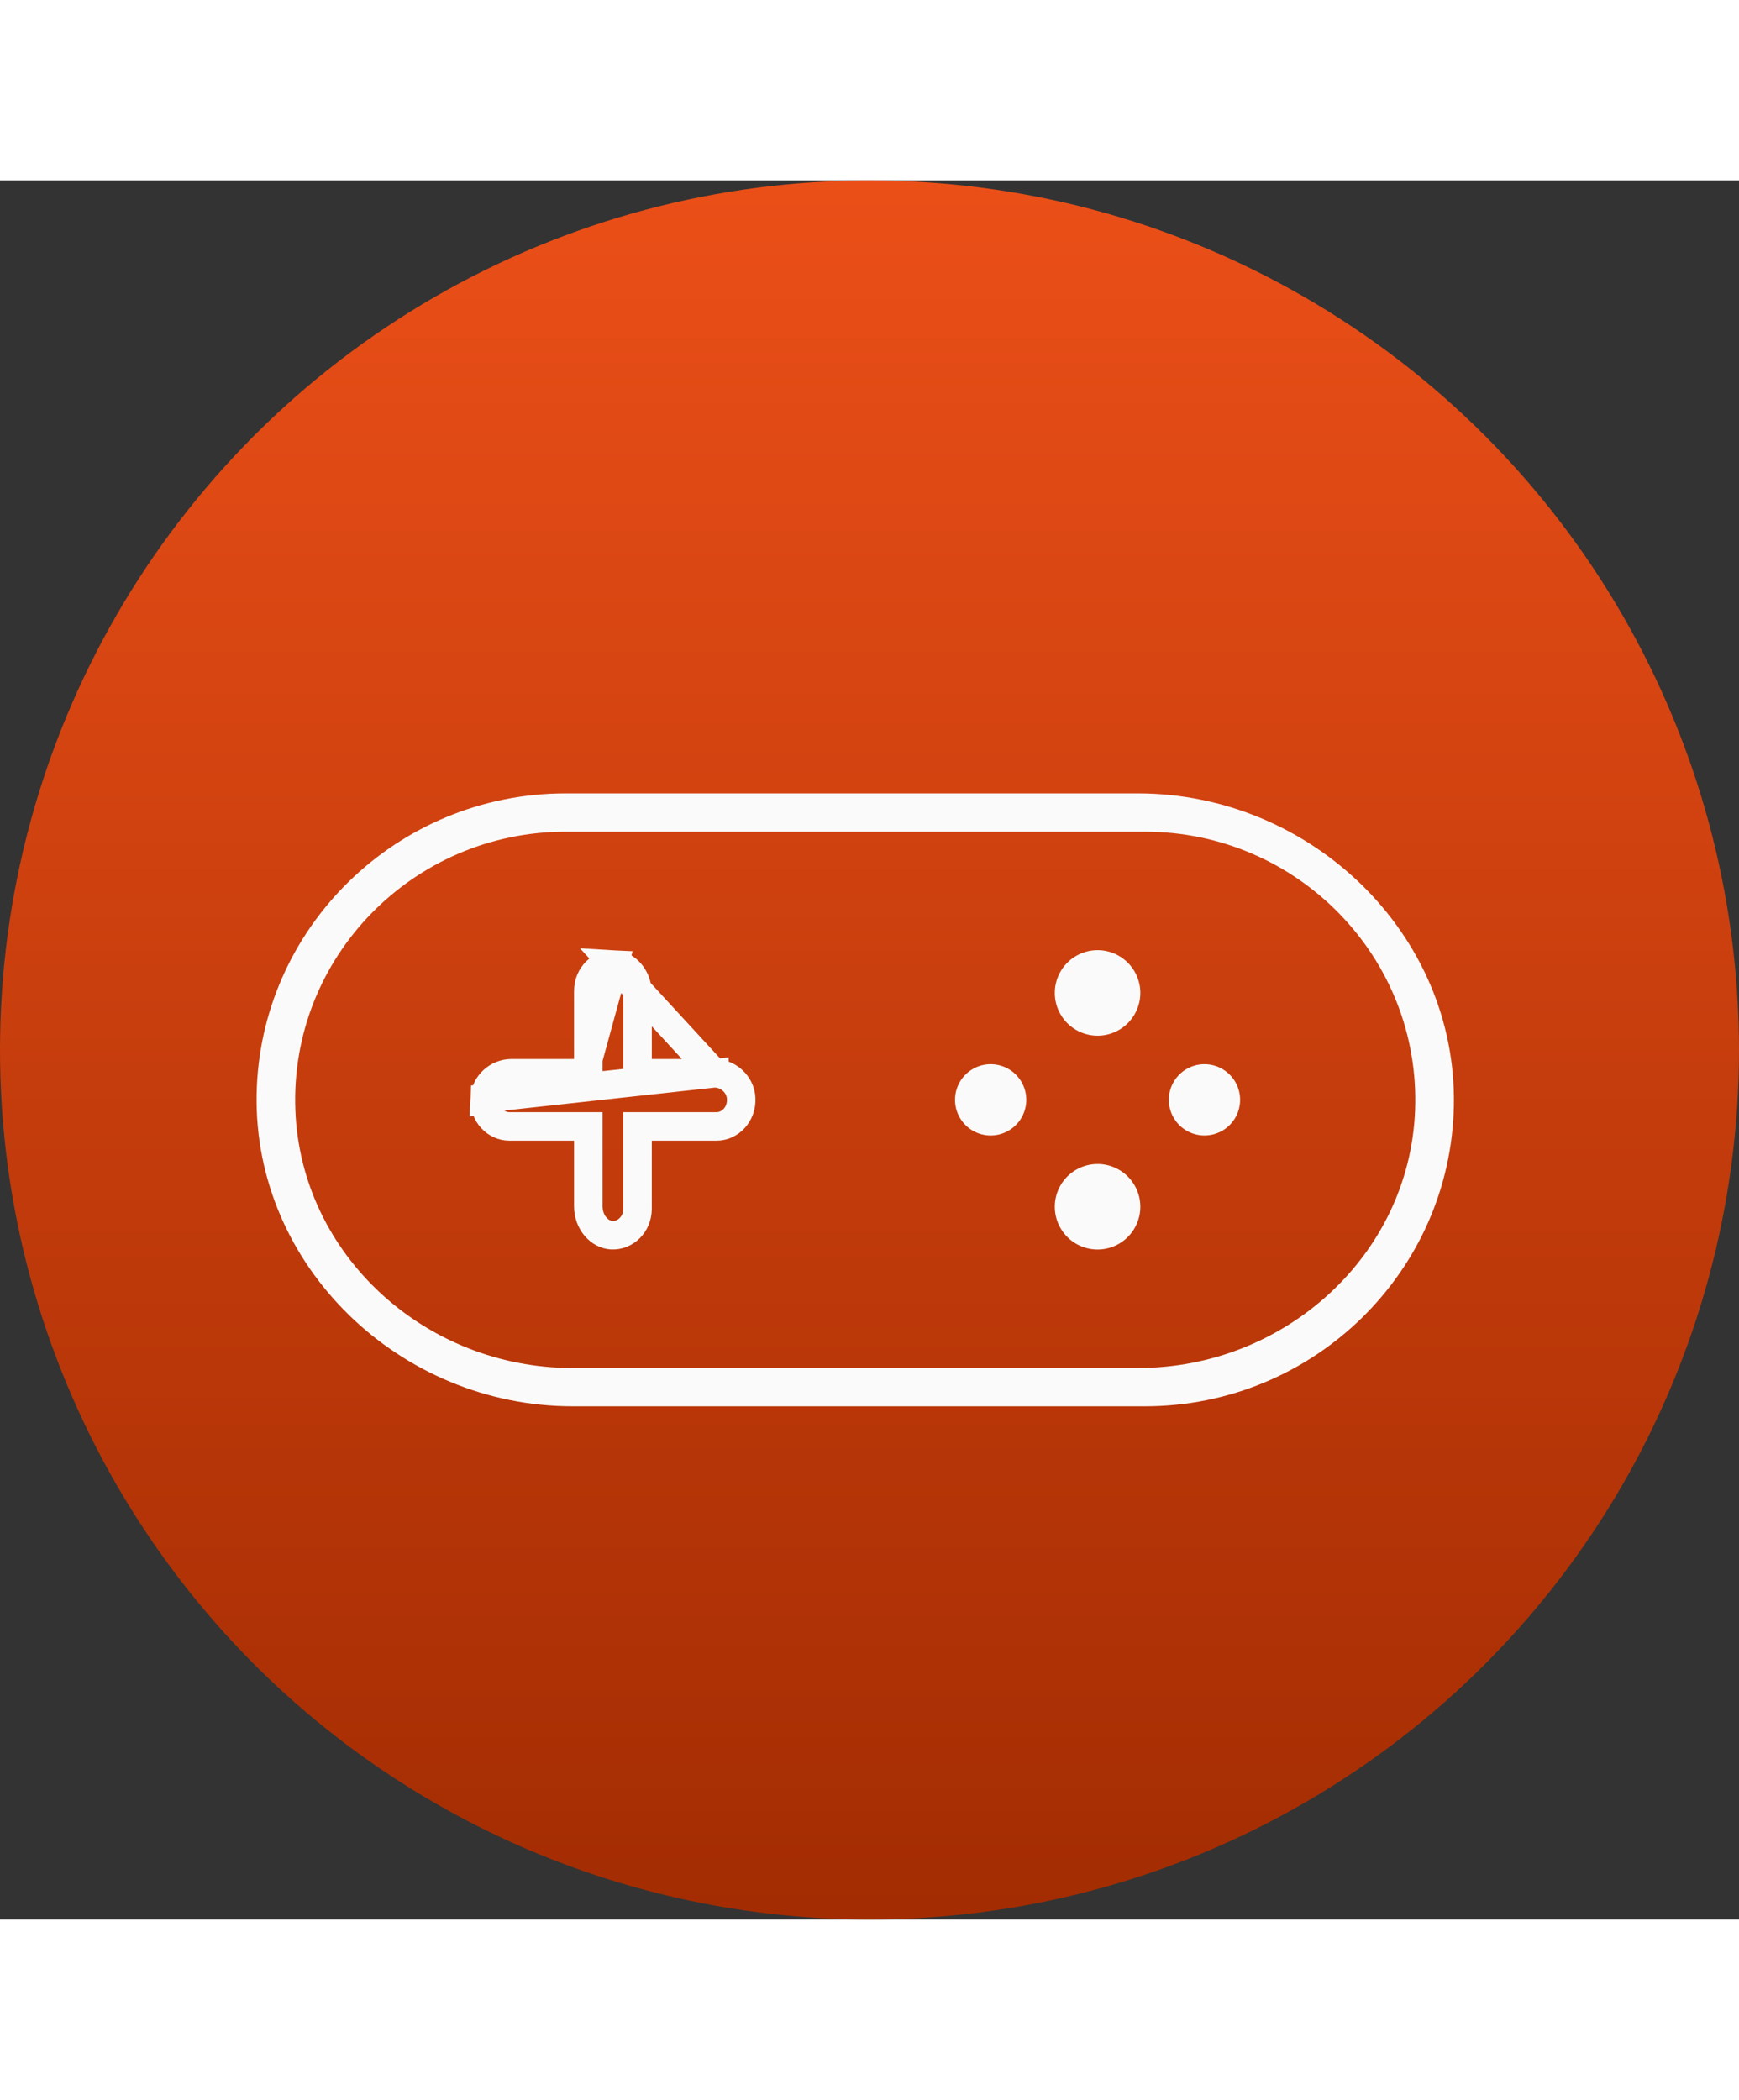 <svg width="53" height="64" viewBox="0 0 122 122" fill="none" xmlns="http://www.w3.org/2000/svg"><rect x="0" y="0" width="122" height="122" fill="#333333" stroke="none"/><circle cx="61" cy="61" r="61" fill="url(#a)"/><path d="M79.829 43H39.676c-11.829 0-21.474 9.446-21.673 21.132C17.798 76.157 28.043 86 40.171 86h40.153c11.829 0 21.474-9.446 21.673-21.132C102.201 52.842 91.957 43 79.829 43Zm.027 40.313H40.142c-10.271 0-19.032-7.907-19.42-18.086-.409-10.703 8.252-19.54 18.954-19.54h40.646c10.701 0 19.362 8.837 18.954 19.54-.39 10.18-9.149 18.085-19.42 18.085Z" fill="#FBFAFA"/><path d="M50.118 62.636h-5.39v-5.61c0-1.137-.8-1.977-1.636-2.024l7.026 7.634Zm0 0c.974 0 1.83.773 1.88 1.76v.001c.056 1.127-.788 1.968-1.725 1.968h-5.546v5.772c0 1.112-.87 1.913-1.818 1.86-.836-.046-1.636-.886-1.636-2.023v-5.61h-5.546c-.937 0-1.78-.841-1.724-1.968l16.115-1.76Zm-8.845 0h-5.391c-.974 0-1.83.772-1.88 1.76l7.27-1.76Zm0 0v-1m0 1v-1m0 0v-4.772c0-1.113.871-1.914 1.818-1.861l-1.818 6.633Z" stroke="#FBFAFA" stroke-width="2"/><path d="M80 57a3 3 0 1 1-6 0 3 3 0 0 1 6 0Zm0 15a3 3 0 1 1-6 0 3 3 0 0 1 6 0Zm-8-7.5a2.5 2.5 0 1 1-5 0 2.5 2.5 0 0 1 5 0Zm15 0a2.5 2.5 0 1 1-5 0 2.5 2.5 0 0 1 5 0Z" fill="#FBFAFA"/><defs><linearGradient id="a" x1="61" y1="0" x2="61" y2="122" gradientUnits="userSpaceOnUse"><stop stop-color="#eb4f18"/><stop offset="1" stop-color="#a32c02"/></linearGradient></defs></svg>
